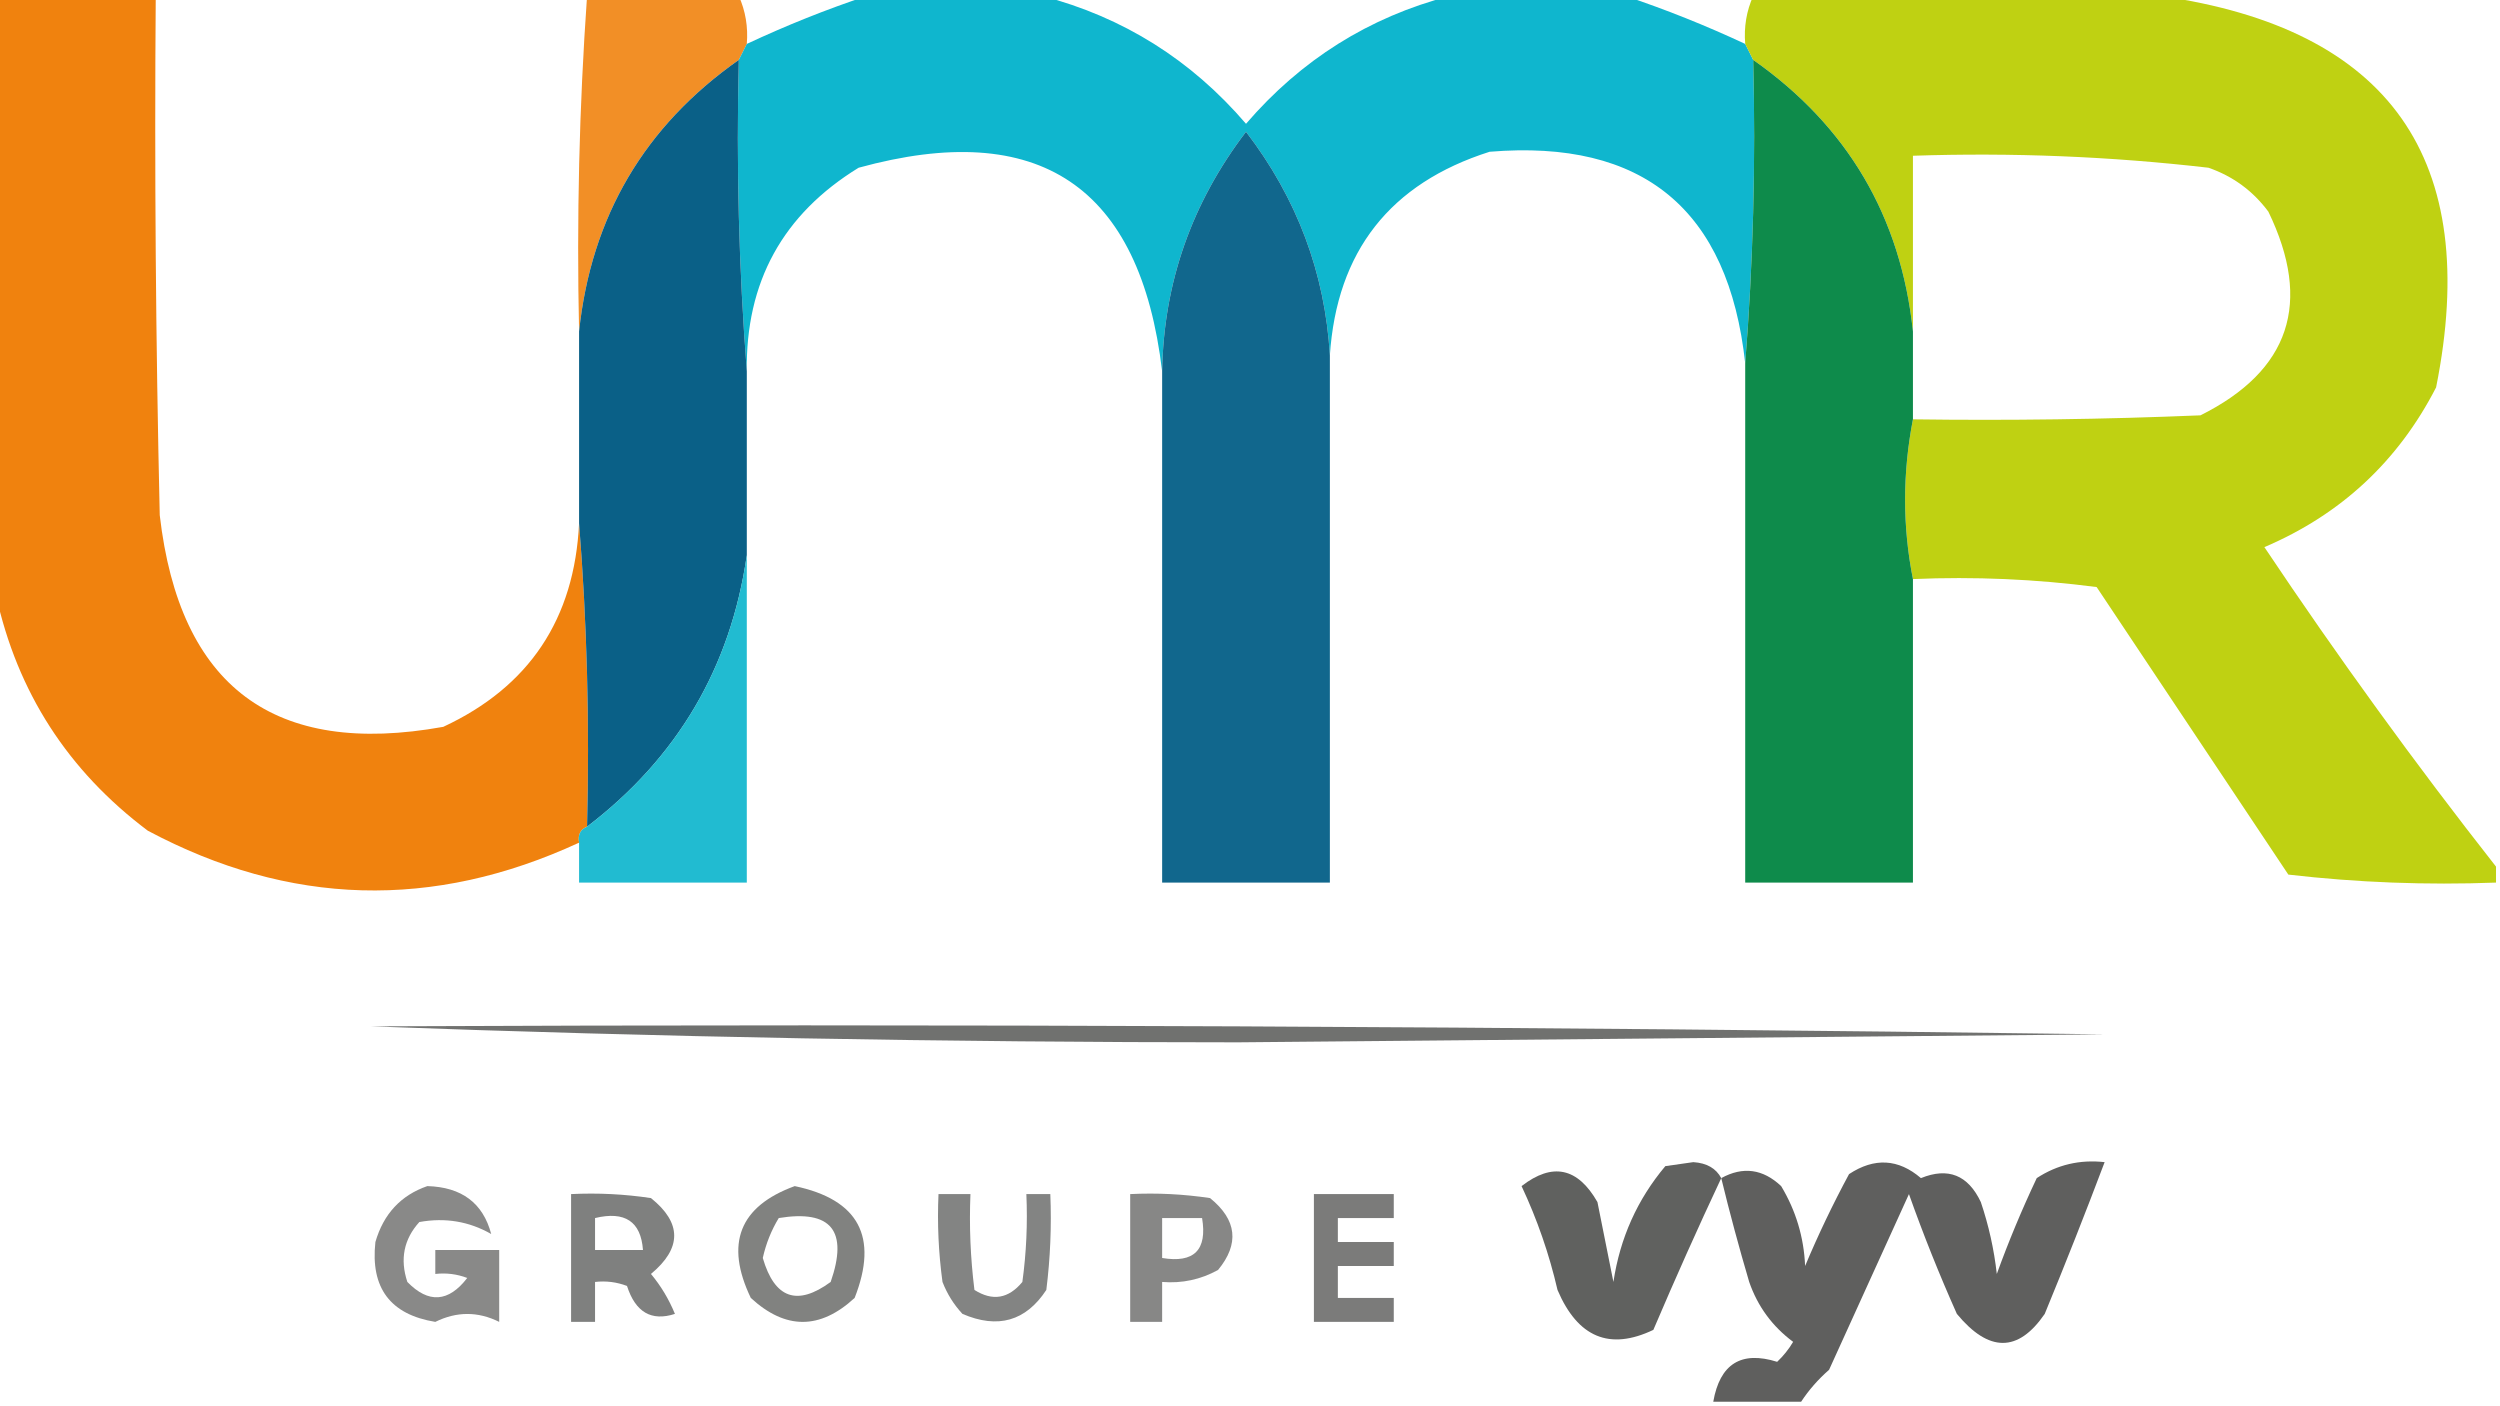 <?xml version="1.0" encoding="UTF-8"?>
<svg xmlns="http://www.w3.org/2000/svg" version="1.1" width="313px" height="176px" style="shape-rendering:geometricPrecision; text-rendering:geometricPrecision; image-rendering:optimizeQuality; fill-rule:evenodd; clip-rule:evenodd" xmlns:xlink="http://www.w3.org/1999/xlink">
<g><path style="opacity:0.942" fill="#ef7b00" d="M -0.5,-0.5 C 6.167,-0.5 12.833,-0.5 19.5,-0.5C 19.333,21.169 19.5,42.836 20,64.5C 22.482,85.992 34.315,94.826 55.5,91C 66.265,85.987 71.932,77.487 72.5,65.5C 73.495,77.989 73.829,90.656 73.5,103.5C 72.662,103.842 72.328,104.508 72.5,105.5C 54.233,113.955 36.233,113.455 18.5,104C 8.496,96.484 2.163,86.65 -0.5,74.5C -0.5,49.5 -0.5,24.5 -0.5,-0.5 Z"/></g>
<g><path style="opacity:0.855" fill="#ef7c02" d="M 73.5,-0.5 C 79.833,-0.5 86.167,-0.5 92.5,-0.5C 93.341,1.379 93.675,3.379 93.5,5.5C 93.167,6.167 92.833,6.833 92.5,7.5C 80.683,15.8 74.016,27.133 72.5,41.5C 72.185,27.421 72.518,13.421 73.5,-0.5 Z"/></g>
<g><path style="opacity:0.938" fill="#01b2cb" d="M 108.5,-0.5 C 115.833,-0.5 123.167,-0.5 130.5,-0.5C 140.63,2.153 149.13,7.486 156,15.5C 162.907,7.472 171.407,2.138 181.5,-0.5C 188.833,-0.5 196.167,-0.5 203.5,-0.5C 208.565,1.194 213.565,3.194 218.5,5.5C 218.833,6.167 219.167,6.833 219.5,7.5C 219.829,20.344 219.495,33.011 218.5,45.5C 216.413,26.243 205.747,17.41 186.5,19C 174.034,22.964 167.368,31.464 166.5,44.5C 165.888,34.172 162.388,24.839 156,16.5C 149.191,25.431 145.691,35.431 145.5,46.5C 142.757,23.291 130.09,14.791 107.5,21C 98.004,26.824 93.337,35.324 93.5,46.5C 92.504,33.677 92.171,20.677 92.5,7.5C 92.833,6.833 93.167,6.167 93.5,5.5C 98.465,3.176 103.465,1.176 108.5,-0.5 Z"/></g>
<g><path style="opacity:0.927" fill="#bace00" d="M 219.5,-0.5 C 236.5,-0.5 253.5,-0.5 270.5,-0.5C 299.225,3.597 310.725,19.93 305,48.5C 300.248,57.752 293.081,64.419 283.5,68.5C 292.699,82.254 302.365,95.588 312.5,108.5C 312.5,109.167 312.5,109.833 312.5,110.5C 303.808,110.831 295.141,110.498 286.5,109.5C 278.5,97.5 270.5,85.5 262.5,73.5C 254.862,72.502 247.196,72.169 239.5,72.5C 238.191,65.932 238.191,59.266 239.5,52.5C 251.505,52.666 263.505,52.5 275.5,52C 286.693,46.409 289.527,37.909 284,26.5C 282.062,23.894 279.562,22.061 276.5,21C 264.228,19.582 251.895,19.082 239.5,19.5C 239.5,26.833 239.5,34.167 239.5,41.5C 237.983,27.133 231.317,15.8 219.5,7.5C 219.167,6.833 218.833,6.167 218.5,5.5C 218.325,3.379 218.659,1.379 219.5,-0.5 Z"/></g>
<g><path style="opacity:0.976" fill="#055c84" d="M 92.5,7.5 C 92.171,20.677 92.504,33.677 93.5,46.5C 93.5,54.167 93.5,61.833 93.5,69.5C 91.482,83.531 84.816,94.864 73.5,103.5C 73.829,90.656 73.495,77.989 72.5,65.5C 72.5,57.5 72.5,49.5 72.5,41.5C 74.016,27.133 80.683,15.8 92.5,7.5 Z"/></g>
<g><path style="opacity:0.945" fill="#018441" d="M 219.5,7.5 C 231.317,15.8 237.983,27.133 239.5,41.5C 239.5,45.167 239.5,48.833 239.5,52.5C 238.191,59.266 238.191,65.932 239.5,72.5C 239.5,85.167 239.5,97.833 239.5,110.5C 232.5,110.5 225.5,110.5 218.5,110.5C 218.5,88.833 218.5,67.167 218.5,45.5C 219.495,33.011 219.829,20.344 219.5,7.5 Z"/></g>
<g><path style="opacity:0.932" fill="#005c85" d="M 166.5,44.5 C 166.5,66.5 166.5,88.5 166.5,110.5C 159.5,110.5 152.5,110.5 145.5,110.5C 145.5,89.167 145.5,67.833 145.5,46.5C 145.691,35.431 149.191,25.431 156,16.5C 162.388,24.839 165.888,34.172 166.5,44.5 Z"/></g>
<g><path style="opacity:0.872" fill="#02b2cb" d="M 93.5,69.5 C 93.5,83.167 93.5,96.833 93.5,110.5C 86.5,110.5 79.5,110.5 72.5,110.5C 72.5,108.833 72.5,107.167 72.5,105.5C 72.328,104.508 72.662,103.842 73.5,103.5C 84.816,94.864 91.482,83.531 93.5,69.5 Z"/></g>
<g><path style="opacity:0.718" fill="#383937" d="M 46.5,128.5 C 118.836,128.167 191.17,128.5 263.5,129.5C 227.333,129.833 191.167,130.167 155,130.5C 118.494,130.5 82.327,129.833 46.5,128.5 Z"/></g>
<g><path style="opacity:0.793" fill="#383937" d="M 215.5,147.5 C 212.593,153.69 209.76,160.023 207,166.5C 201.53,169.115 197.53,167.448 195,161.5C 193.959,157.002 192.459,152.669 190.5,148.5C 194.365,145.505 197.532,146.172 200,150.5C 200.667,153.833 201.333,157.167 202,160.5C 202.826,155.006 204.993,150.172 208.5,146C 209.667,145.833 210.833,145.667 212,145.5C 213.681,145.608 214.848,146.275 215.5,147.5 Z"/></g>
<g><path style="opacity:0.802" fill="#383937" d="M 225.5,175.5 C 221.833,175.5 218.167,175.5 214.5,175.5C 215.33,170.756 217.997,169.09 222.5,170.5C 223.287,169.758 223.953,168.925 224.5,168C 221.894,166.062 220.061,163.562 219,160.5C 217.724,156.177 216.558,151.844 215.5,147.5C 218.212,146.01 220.712,146.344 223,148.5C 224.846,151.569 225.846,154.902 226,158.5C 227.637,154.598 229.47,150.765 231.5,147C 234.671,144.908 237.671,145.075 240.5,147.5C 243.901,146.114 246.401,147.114 248,150.5C 248.988,153.424 249.654,156.424 250,159.5C 251.46,155.464 253.127,151.464 255,147.5C 257.565,145.821 260.398,145.154 263.5,145.5C 261.108,151.837 258.608,158.171 256,164.5C 252.672,169.343 249.006,169.343 245,164.5C 242.804,159.58 240.804,154.58 239,149.5C 235.674,156.799 232.341,164.132 229,171.5C 227.624,172.705 226.458,174.038 225.5,175.5 Z"/></g>
<g><path style="opacity:0.593" fill="#383937" d="M 53.5,148.5 C 57.806,148.623 60.473,150.623 61.5,154.5C 58.729,152.914 55.729,152.414 52.5,153C 50.556,155.153 50.056,157.653 51,160.5C 53.65,163.217 56.15,163.051 58.5,160C 57.207,159.51 55.873,159.343 54.5,159.5C 54.5,158.5 54.5,157.5 54.5,156.5C 57.167,156.5 59.833,156.5 62.5,156.5C 62.5,159.5 62.5,162.5 62.5,165.5C 59.846,164.179 57.179,164.179 54.5,165.5C 48.867,164.581 46.367,161.248 47,155.5C 48.018,151.985 50.185,149.652 53.5,148.5 Z"/></g>
<g><path style="opacity:0.63" fill="#383937" d="M 99.5,148.5 C 107.509,150.184 110.009,154.85 107,162.5C 102.667,166.5 98.333,166.5 94,162.5C 90.739,155.698 92.572,151.031 99.5,148.5 Z M 97.5,152.5 C 104.065,151.422 106.232,154.089 104,160.5C 99.809,163.574 96.976,162.574 95.5,157.5C 95.902,155.7 96.569,154.033 97.5,152.5 Z"/></g>
<g><path style="opacity:0.639" fill="#383937" d="M 71.5,149.5 C 74.85,149.335 78.183,149.502 81.5,150C 85.378,153.11 85.378,156.277 81.5,159.5C 82.751,161.001 83.751,162.668 84.5,164.5C 81.558,165.458 79.558,164.291 78.5,161C 77.207,160.51 75.873,160.343 74.5,160.5C 74.5,162.167 74.5,163.833 74.5,165.5C 73.5,165.5 72.5,165.5 71.5,165.5C 71.5,160.167 71.5,154.833 71.5,149.5 Z M 74.5,152.5 C 78.241,151.599 80.241,152.932 80.5,156.5C 78.5,156.5 76.5,156.5 74.5,156.5C 74.5,155.167 74.5,153.833 74.5,152.5 Z"/></g>
<g><path style="opacity:0.618" fill="#383937" d="M 117.5,149.5 C 118.833,149.5 120.167,149.5 121.5,149.5C 121.334,153.514 121.501,157.514 122,161.5C 124.267,162.935 126.267,162.602 128,160.5C 128.499,156.848 128.665,153.182 128.5,149.5C 129.5,149.5 130.5,149.5 131.5,149.5C 131.666,153.514 131.499,157.514 131,161.5C 128.434,165.409 124.934,166.409 120.5,164.5C 119.416,163.335 118.583,162.002 118,160.5C 117.501,156.848 117.335,153.182 117.5,149.5 Z"/></g>
<g><path style="opacity:0.605" fill="#383937" d="M 141.5,149.5 C 144.85,149.335 148.183,149.502 151.5,150C 154.864,152.729 155.197,155.729 152.5,159C 150.323,160.202 147.989,160.702 145.5,160.5C 145.5,162.167 145.5,163.833 145.5,165.5C 144.167,165.5 142.833,165.5 141.5,165.5C 141.5,160.167 141.5,154.833 141.5,149.5 Z M 145.5,152.5 C 147.167,152.5 148.833,152.5 150.5,152.5C 151.167,156.5 149.5,158.167 145.5,157.5C 145.5,155.833 145.5,154.167 145.5,152.5 Z"/></g>
<g><path style="opacity:0.661" fill="#383937" d="M 164.5,149.5 C 167.833,149.5 171.167,149.5 174.5,149.5C 174.5,150.5 174.5,151.5 174.5,152.5C 172.167,152.5 169.833,152.5 167.5,152.5C 167.5,153.5 167.5,154.5 167.5,155.5C 169.833,155.5 172.167,155.5 174.5,155.5C 174.5,156.5 174.5,157.5 174.5,158.5C 172.167,158.5 169.833,158.5 167.5,158.5C 167.5,159.833 167.5,161.167 167.5,162.5C 169.833,162.5 172.167,162.5 174.5,162.5C 174.5,163.5 174.5,164.5 174.5,165.5C 171.167,165.5 167.833,165.5 164.5,165.5C 164.5,160.167 164.5,154.833 164.5,149.5 Z"/></g>
</svg>
